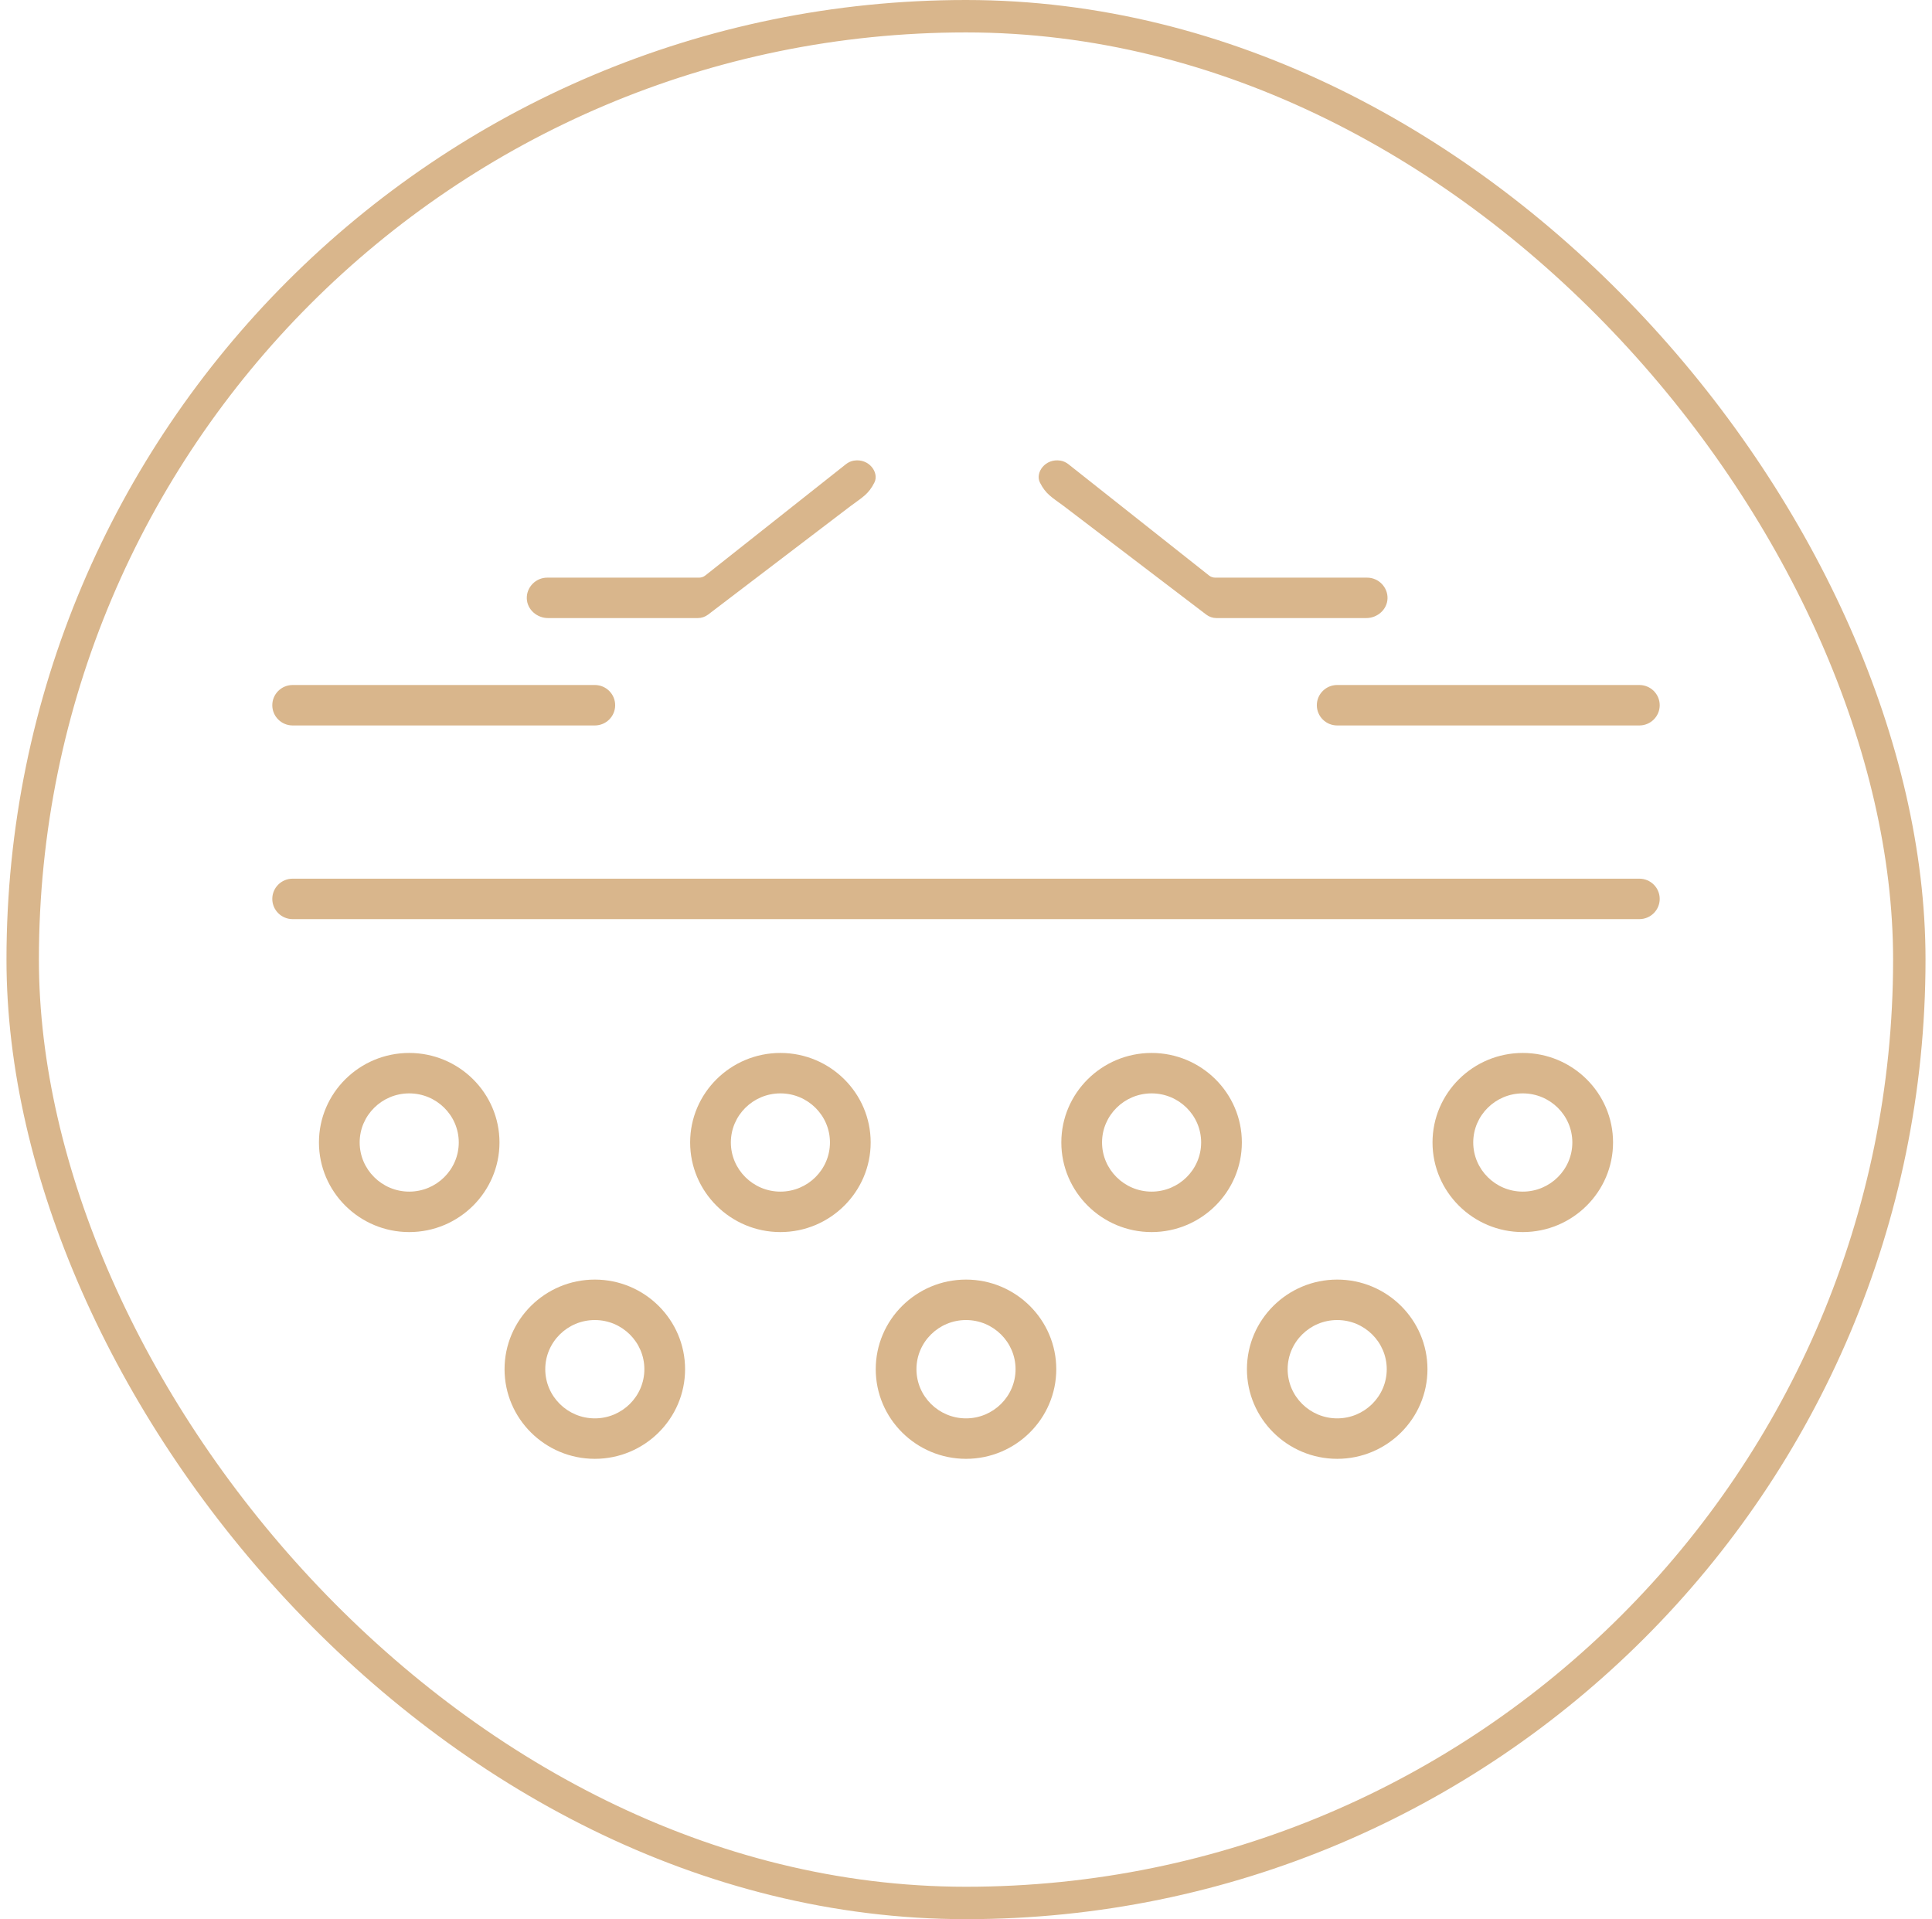 <svg width="149" height="148" viewBox="0 0 149 148" fill="none" xmlns="http://www.w3.org/2000/svg">
<rect x="1.75" y="1.25" width="145.5" height="145.5" rx="72.75" stroke="#D9B68C" stroke-width="2.5"/>
<g clip-path="url(#clip0_107_3114)">
<path d="M126.43 55.945H103.127C102.26 55.945 101.557 55.247 101.557 54.385C101.557 53.523 102.26 52.825 103.127 52.825H126.43C127.296 52.825 128 53.523 128 54.385C128 55.247 127.296 55.945 126.43 55.945Z" fill="#D9B68C"/>
<path d="M45.873 55.945H22.57C21.704 55.945 21 55.247 21 54.385C21 53.523 21.704 52.825 22.57 52.825H45.873C46.739 52.825 47.443 53.523 47.443 54.385C47.443 55.247 46.739 55.945 45.873 55.945Z" fill="#D9B68C"/>
<path d="M65.631 39L54.607 47.398C54.379 47.57 54.102 47.664 53.815 47.664H42.272C41.406 47.664 40.65 47.002 40.627 46.144C40.605 45.287 41.318 44.546 42.198 44.546H53.912C54.088 44.546 54.257 44.488 54.395 44.379L65.243 35.795C65.419 35.657 65.627 35.558 65.848 35.522C67.035 35.33 67.817 36.456 67.436 37.212C66.985 38.107 66.534 38.331 65.631 39.002V39Z" fill="#D9B68C"/>
<path d="M82.005 39L93.03 47.398C93.258 47.57 93.535 47.664 93.822 47.664H105.365C106.231 47.664 106.987 47.002 107.009 46.144C107.032 45.287 106.319 44.546 105.439 44.546H93.725C93.549 44.546 93.379 44.488 93.242 44.379L82.394 35.795C82.218 35.657 82.01 35.558 81.789 35.522C80.602 35.33 79.82 36.456 80.201 37.212C80.652 38.107 81.103 38.331 82.005 39.002V39Z" fill="#D9B68C"/>
<path d="M126.43 70.88H22.57C21.704 70.88 21 70.182 21 69.32C21 68.458 21.704 67.76 22.57 67.76H126.43C127.296 67.76 128 68.458 128 69.32C128 70.182 127.296 70.88 126.43 70.88Z" fill="#D9B68C"/>
<path d="M31.559 95.014C27.722 95.014 24.598 91.912 24.598 88.102C24.598 84.293 27.722 81.2 31.559 81.2C35.397 81.2 38.521 84.295 38.521 88.102C38.521 91.909 35.397 95.014 31.559 95.014ZM31.559 84.318C29.452 84.318 27.738 86.019 27.738 88.102C27.738 90.186 29.454 91.894 31.559 91.894C33.664 91.894 35.381 90.193 35.381 88.102C35.381 86.012 33.664 84.318 31.559 84.318Z" fill="#D9B68C"/>
<path d="M60.186 95.014C56.349 95.014 53.225 91.912 53.225 88.102C53.225 84.293 56.349 81.2 60.186 81.2C64.023 81.2 67.148 84.295 67.148 88.102C67.148 91.909 64.023 95.014 60.186 95.014ZM60.186 84.318C58.079 84.318 56.365 86.019 56.365 88.102C56.365 90.186 58.081 91.894 60.186 91.894C62.291 91.894 64.008 90.193 64.008 88.102C64.008 86.012 62.291 84.318 60.186 84.318Z" fill="#D9B68C"/>
<path d="M45.874 112.5C42.036 112.5 38.912 109.398 38.912 105.589C38.912 101.779 42.036 98.677 45.874 98.677C49.711 98.677 52.835 101.779 52.835 105.589C52.835 109.398 49.711 112.5 45.874 112.5ZM45.874 101.797C43.767 101.797 42.052 103.498 42.052 105.589C42.052 107.679 43.769 109.38 45.874 109.38C47.978 109.38 49.695 107.679 49.695 105.589C49.695 103.498 47.978 101.797 45.874 101.797Z" fill="#D9B68C"/>
<path d="M74.501 112.5C70.663 112.5 67.539 109.398 67.539 105.589C67.539 101.779 70.663 98.677 74.501 98.677C78.338 98.677 81.462 101.779 81.462 105.589C81.462 109.398 78.338 112.5 74.501 112.5ZM74.501 101.797C72.394 101.797 70.679 103.498 70.679 105.589C70.679 107.679 72.396 109.38 74.501 109.38C76.605 109.38 78.322 107.679 78.322 105.589C78.322 103.498 76.605 101.797 74.501 101.797Z" fill="#D9B68C"/>
<path d="M103.128 112.5C99.29 112.5 96.166 109.398 96.166 105.589C96.166 101.779 99.29 98.677 103.128 98.677C106.965 98.677 110.089 101.779 110.089 105.589C110.089 109.398 106.965 112.5 103.128 112.5ZM103.128 101.797C101.021 101.797 99.306 103.498 99.306 105.589C99.306 107.679 101.023 109.38 103.128 109.38C105.232 109.38 106.949 107.679 106.949 105.589C106.949 103.498 105.232 101.797 103.128 101.797Z" fill="#D9B68C"/>
<path d="M88.813 95.014C84.976 95.014 81.852 91.912 81.852 88.102C81.852 84.293 84.976 81.2 88.813 81.2C92.65 81.2 95.775 84.295 95.775 88.102C95.775 91.909 92.65 95.014 88.813 95.014ZM88.813 84.318C86.706 84.318 84.992 86.019 84.992 88.102C84.992 90.186 86.708 91.894 88.813 91.894C90.918 91.894 92.635 90.193 92.635 88.102C92.635 86.012 90.918 84.318 88.813 84.318Z" fill="#D9B68C"/>
<path d="M117.44 95.014C113.603 95.014 110.479 91.912 110.479 88.102C110.479 84.293 113.603 81.2 117.44 81.2C121.277 81.2 124.402 84.295 124.402 88.102C124.402 91.909 121.277 95.014 117.44 95.014ZM117.44 84.318C115.333 84.318 113.619 86.019 113.619 88.102C113.619 90.186 115.335 91.894 117.44 91.894C119.545 91.894 121.262 90.193 121.262 88.102C121.262 86.012 119.545 84.318 117.44 84.318Z" fill="#D9B68C"/>
</g>
<defs>
<clipPath id="clip0_107_3114">
<rect width="107" height="77" fill="white" transform="translate(21 35.5)"/>
</clipPath>
</defs>
</svg>
